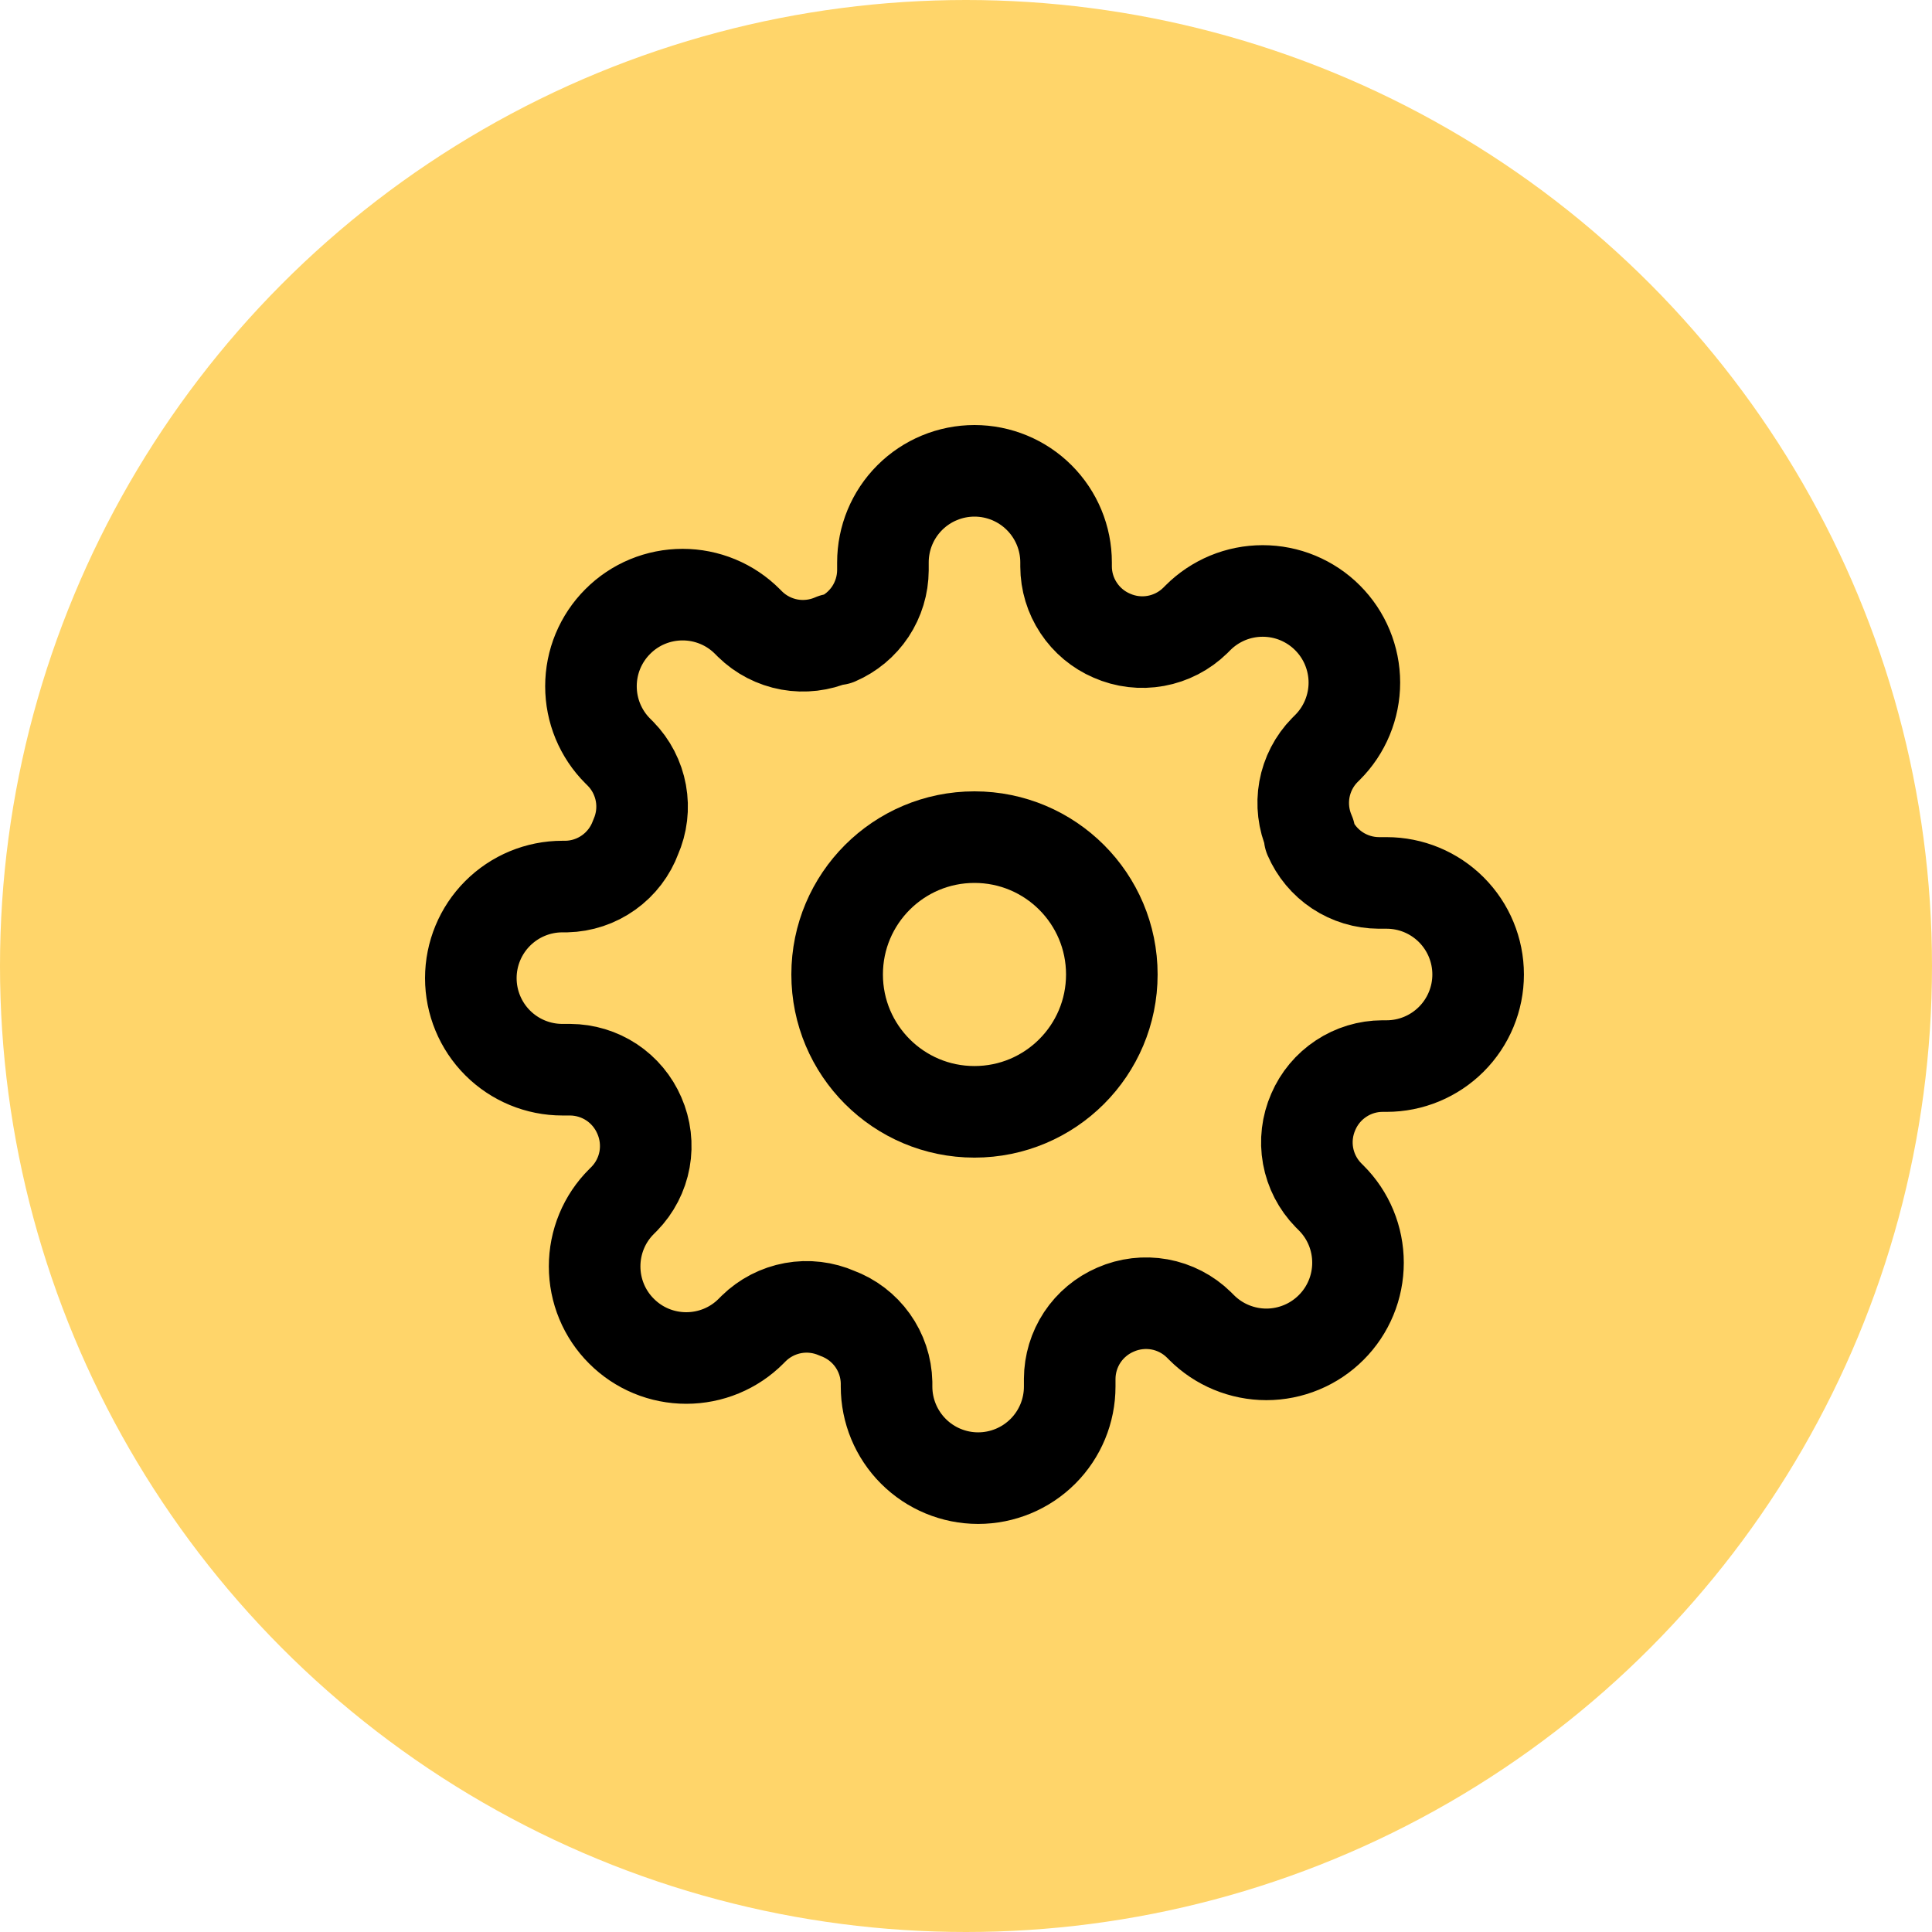 <?xml version="1.0" encoding="UTF-8"?> <svg xmlns="http://www.w3.org/2000/svg" width="50" height="50" viewBox="0 0 50 50" fill="none"> <circle cx="25" cy="25" r="25" fill="#FFD56A"></circle> <g clip-path="url(#clip0_730_6677)"> <path d="M25.219 28.774C27.183 28.774 28.774 27.183 28.774 25.219C28.774 23.256 27.183 21.665 25.219 21.665C23.256 21.665 21.665 23.256 21.665 25.219C21.665 27.183 23.256 28.774 25.219 28.774Z" stroke="black" stroke-width="2.37" stroke-linecap="round" stroke-linejoin="round"></path> <path d="M33.988 28.774C33.831 29.132 33.783 29.528 33.853 29.913C33.923 30.297 34.106 30.652 34.379 30.931L34.45 31.002C34.671 31.222 34.846 31.484 34.965 31.771C35.084 32.059 35.145 32.367 35.145 32.679C35.145 32.99 35.084 33.299 34.965 33.586C34.846 33.874 34.671 34.136 34.45 34.356C34.23 34.576 33.969 34.751 33.681 34.87C33.394 34.989 33.085 35.051 32.774 35.051C32.462 35.051 32.154 34.989 31.866 34.87C31.578 34.751 31.317 34.576 31.097 34.356L31.026 34.285C30.747 34.011 30.392 33.828 30.008 33.758C29.623 33.689 29.227 33.736 28.869 33.893C28.519 34.044 28.22 34.293 28.009 34.611C27.799 34.929 27.686 35.301 27.684 35.683V35.884C27.684 36.513 27.435 37.115 26.99 37.56C26.546 38.004 25.943 38.254 25.314 38.254C24.686 38.254 24.083 38.004 23.639 37.56C23.194 37.115 22.944 36.513 22.944 35.884V35.778C22.935 35.385 22.808 35.005 22.58 34.686C22.352 34.367 22.033 34.124 21.665 33.988C21.307 33.831 20.911 33.783 20.526 33.853C20.142 33.923 19.787 34.106 19.508 34.379L19.437 34.45C19.217 34.671 18.956 34.846 18.668 34.965C18.38 35.084 18.072 35.145 17.76 35.145C17.449 35.145 17.14 35.084 16.853 34.965C16.565 34.846 16.304 34.671 16.084 34.45C15.863 34.23 15.688 33.969 15.569 33.681C15.45 33.394 15.389 33.085 15.389 32.774C15.389 32.462 15.45 32.154 15.569 31.866C15.688 31.578 15.863 31.317 16.084 31.097L16.155 31.026C16.428 30.747 16.611 30.392 16.681 30.008C16.75 29.623 16.703 29.227 16.546 28.869C16.395 28.519 16.146 28.22 15.828 28.009C15.51 27.799 15.138 27.686 14.756 27.684H14.555C13.926 27.684 13.324 27.435 12.879 26.99C12.435 26.546 12.185 25.943 12.185 25.314C12.185 24.686 12.435 24.083 12.879 23.639C13.324 23.194 13.926 22.944 14.555 22.944H14.662C15.054 22.935 15.434 22.808 15.753 22.58C16.072 22.352 16.316 22.033 16.451 21.665C16.609 21.307 16.656 20.911 16.586 20.526C16.516 20.142 16.333 19.787 16.06 19.508L15.989 19.437C15.768 19.217 15.594 18.956 15.474 18.668C15.355 18.38 15.294 18.072 15.294 17.76C15.294 17.449 15.355 17.14 15.474 16.853C15.594 16.565 15.768 16.304 15.989 16.084C16.209 15.863 16.47 15.688 16.758 15.569C17.046 15.45 17.354 15.389 17.666 15.389C17.977 15.389 18.285 15.45 18.573 15.569C18.861 15.688 19.122 15.863 19.342 16.084L19.413 16.155C19.692 16.428 20.047 16.611 20.432 16.681C20.816 16.75 21.212 16.703 21.57 16.546H21.665C22.015 16.395 22.314 16.146 22.525 15.828C22.735 15.51 22.848 15.138 22.85 14.756V14.555C22.85 13.926 23.099 13.324 23.544 12.879C23.988 12.435 24.591 12.185 25.22 12.185C25.848 12.185 26.451 12.435 26.895 12.879C27.34 13.324 27.59 13.926 27.59 14.555V14.662C27.591 15.043 27.704 15.415 27.915 15.733C28.125 16.051 28.424 16.301 28.774 16.451C29.132 16.609 29.528 16.656 29.913 16.586C30.297 16.516 30.652 16.333 30.931 16.06L31.002 15.989C31.222 15.768 31.484 15.594 31.771 15.474C32.059 15.355 32.367 15.294 32.679 15.294C32.99 15.294 33.299 15.355 33.586 15.474C33.874 15.594 34.136 15.768 34.356 15.989C34.576 16.209 34.751 16.47 34.87 16.758C34.989 17.046 35.051 17.354 35.051 17.666C35.051 17.977 34.989 18.285 34.87 18.573C34.751 18.861 34.576 19.122 34.356 19.342L34.285 19.413C34.011 19.692 33.828 20.047 33.758 20.432C33.689 20.816 33.736 21.212 33.893 21.57V21.665C34.044 22.015 34.293 22.314 34.611 22.525C34.929 22.735 35.301 22.848 35.683 22.85H35.884C36.513 22.85 37.115 23.099 37.56 23.544C38.004 23.988 38.254 24.591 38.254 25.22C38.254 25.848 38.004 26.451 37.56 26.895C37.115 27.34 36.513 27.59 35.884 27.59H35.778C35.396 27.591 35.024 27.704 34.706 27.915C34.388 28.125 34.138 28.424 33.988 28.774V28.774Z" stroke="black" stroke-width="2.37" stroke-linecap="round" stroke-linejoin="round"></path> </g> <defs> <clipPath id="clip0_730_6677"> <rect width="28.439" height="28.439" fill="white" transform="translate(11 11)"></rect> </clipPath> </defs> </svg> 